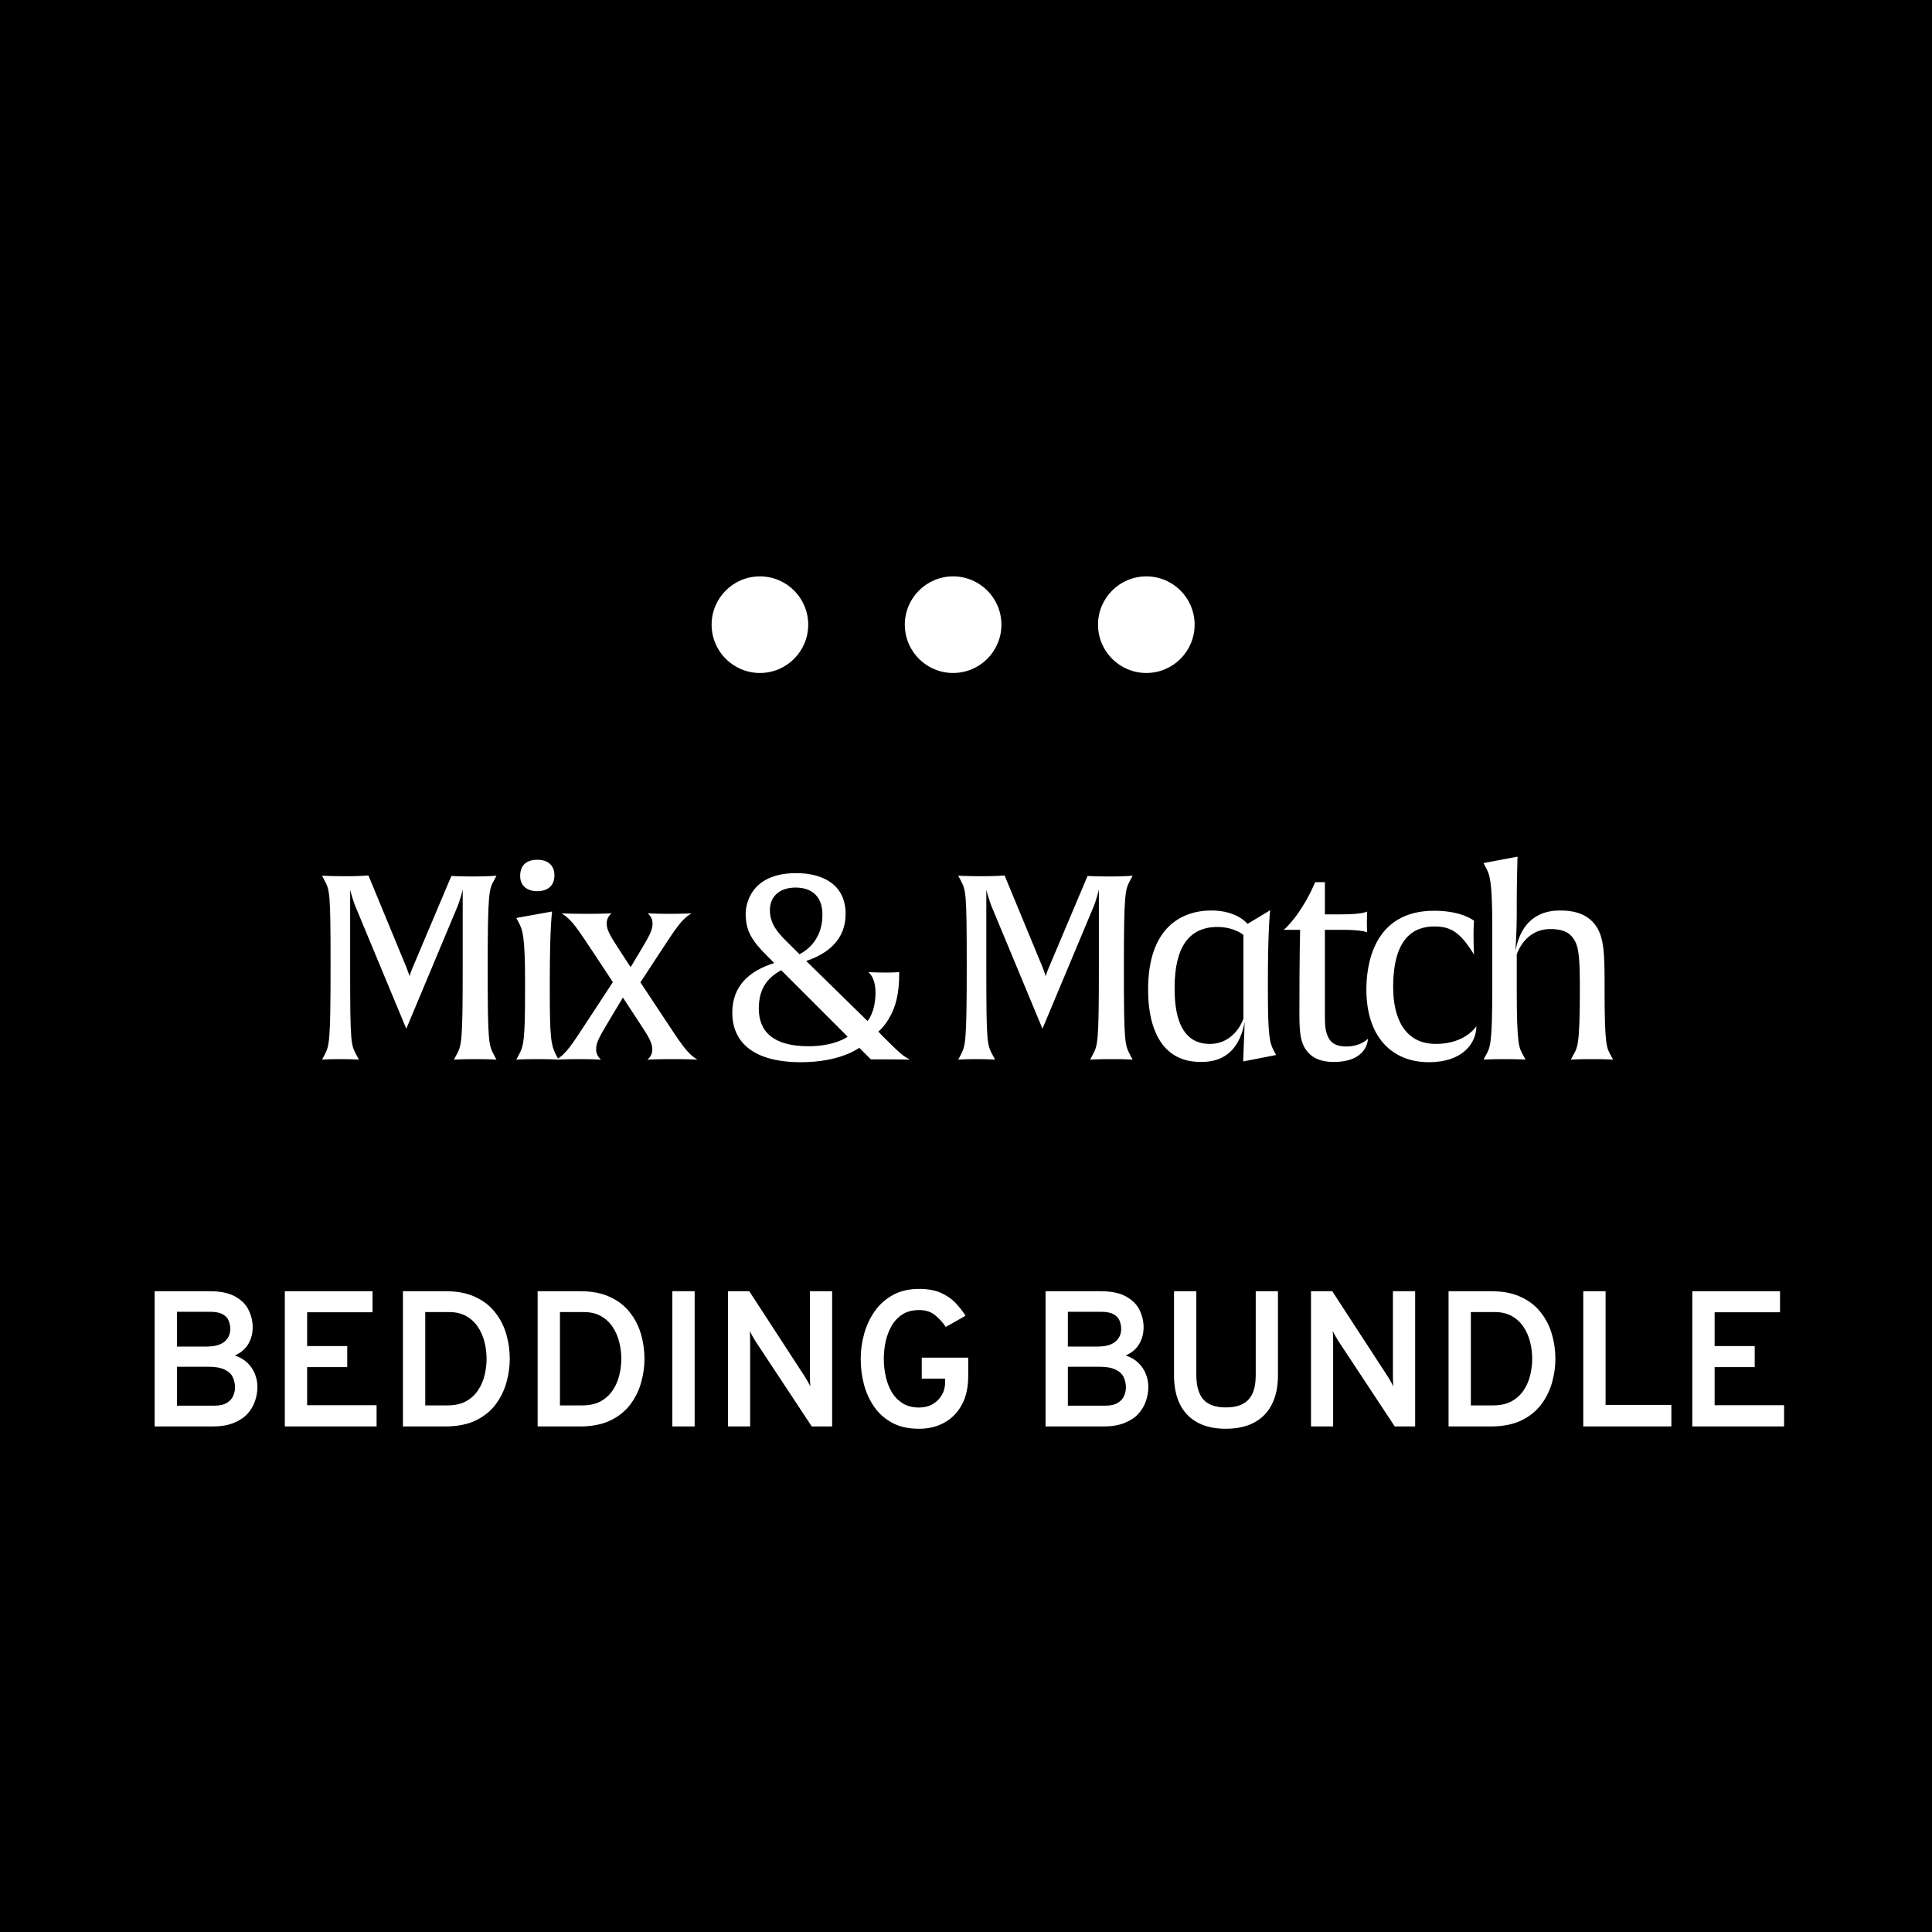 <svg width="600" height="600" viewBox="0 0 600 600" fill="none" xmlns="http://www.w3.org/2000/svg">
<rect width="600" height="600" fill="black"/>
<rect width="600" height="600" fill="black"/>
<path d="M48.024 443V401H65.064C68.444 401 71.104 401.55 73.044 402.65C75.004 403.73 76.394 405.13 77.214 406.85C78.054 408.55 78.474 410.34 78.474 412.22C78.474 414.12 78.014 415.85 77.094 417.41C76.194 418.95 74.804 420.13 72.924 420.95C74.484 421.47 75.784 422.23 76.824 423.23C77.864 424.23 78.644 425.38 79.164 426.68C79.684 427.98 79.944 429.33 79.944 430.73C79.944 432.19 79.694 433.65 79.194 435.11C78.714 436.55 77.934 437.87 76.854 439.07C75.774 440.25 74.334 441.2 72.534 441.92C70.754 442.64 68.564 443 65.964 443H48.024ZM54.954 436.55H66.474C68.174 436.55 69.494 436.26 70.434 435.68C71.394 435.1 72.054 434.38 72.414 433.52C72.794 432.64 72.984 431.75 72.984 430.85C72.984 429.77 72.764 428.74 72.324 427.76C71.884 426.78 71.064 425.99 69.864 425.39C68.664 424.77 66.934 424.46 64.674 424.46H54.954V436.55ZM54.954 418.19H64.104C66.604 418.19 68.464 417.69 69.684 416.69C70.904 415.69 71.514 414.36 71.514 412.7C71.514 411.86 71.354 411.03 71.034 410.21C70.734 409.39 70.134 408.72 69.234 408.2C68.334 407.66 67.014 407.39 65.274 407.39H54.954V418.19ZM88.454 443V401H115.694V407.54H95.384V418.04H107.834V424.58H95.384V436.4H116.954V443H88.454ZM125.134 443V401H138.394C142.034 401 145.114 401.6 147.634 402.8C150.174 403.98 152.224 405.58 153.784 407.6C155.364 409.6 156.514 411.85 157.234 414.35C157.954 416.85 158.314 419.4 158.314 422C158.314 424.4 157.974 426.83 157.294 429.29C156.614 431.75 155.504 434.02 153.964 436.1C152.424 438.18 150.364 439.85 147.784 441.11C145.204 442.37 141.994 443 138.154 443H125.134ZM132.064 436.46H138.904C141.204 436.46 143.134 436.04 144.694 435.2C146.254 434.34 147.504 433.2 148.444 431.78C149.404 430.36 150.084 428.8 150.484 427.1C150.904 425.4 151.114 423.7 151.114 422C151.114 420.2 150.894 418.44 150.454 416.72C150.014 414.98 149.324 413.42 148.384 412.04C147.464 410.66 146.274 409.56 144.814 408.74C143.354 407.9 141.604 407.48 139.564 407.48H132.064V436.46ZM166.969 443V401H180.229C183.869 401 186.949 401.6 189.469 402.8C192.009 403.98 194.059 405.58 195.619 407.6C197.199 409.6 198.349 411.85 199.069 414.35C199.789 416.85 200.149 419.4 200.149 422C200.149 424.4 199.809 426.83 199.129 429.29C198.449 431.75 197.339 434.02 195.799 436.1C194.259 438.18 192.199 439.85 189.619 441.11C187.039 442.37 183.829 443 179.989 443H166.969ZM173.899 436.46H180.739C183.039 436.46 184.969 436.04 186.529 435.2C188.089 434.34 189.339 433.2 190.279 431.78C191.239 430.36 191.919 428.8 192.319 427.1C192.739 425.4 192.949 423.7 192.949 422C192.949 420.2 192.729 418.44 192.289 416.72C191.849 414.98 191.159 413.42 190.219 412.04C189.299 410.66 188.109 409.56 186.649 408.74C185.189 407.9 183.439 407.48 181.399 407.48H173.899V436.46ZM208.805 443V401H215.735V443H208.805ZM226.091 443V401H232.691L249.911 427.46C250.171 427.86 250.461 428.35 250.781 428.93C251.121 429.49 251.411 430.04 251.651 430.58C251.631 430.1 251.601 429.56 251.561 428.96C251.541 428.36 251.531 427.86 251.531 427.46V401H258.431V443H252.101L234.551 416.42C234.311 416.02 234.021 415.53 233.681 414.95C233.361 414.37 233.071 413.84 232.811 413.36C232.891 413.84 232.931 414.36 232.931 414.92C232.951 415.46 232.961 415.96 232.961 416.42V443H226.091ZM285.421 443.72C282.221 443.72 279.471 443.12 277.171 441.92C274.891 440.7 273.021 439.06 271.561 437C270.101 434.92 269.021 432.59 268.321 430.01C267.641 427.41 267.301 424.74 267.301 422C267.301 419.36 267.661 416.76 268.381 414.2C269.101 411.62 270.201 409.28 271.681 407.18C273.161 405.08 275.041 403.41 277.321 402.17C279.601 400.91 282.301 400.28 285.421 400.28C288.081 400.28 290.321 400.68 292.141 401.48C293.961 402.28 295.481 403.32 296.701 404.6C297.921 405.86 298.971 407.2 299.851 408.62L293.731 412.1C292.791 410.7 291.681 409.48 290.401 408.44C289.121 407.38 287.461 406.85 285.421 406.85C283.361 406.85 281.621 407.31 280.201 408.23C278.801 409.15 277.681 410.36 276.841 411.86C276.001 413.36 275.391 415 275.011 416.78C274.651 418.56 274.471 420.3 274.471 422C274.471 423.92 274.681 425.79 275.101 427.61C275.521 429.41 276.161 431.03 277.021 432.47C277.901 433.89 279.031 435.02 280.411 435.86C281.811 436.7 283.481 437.12 285.421 437.12C287.001 437.12 288.391 436.78 289.591 436.1C290.811 435.4 291.771 434.46 292.471 433.28C293.171 432.08 293.521 430.73 293.521 429.23V428.15H286.261V421.64H300.691V427.34C300.691 430.88 300.021 433.87 298.681 436.31C297.341 438.75 295.511 440.6 293.191 441.86C290.891 443.1 288.301 443.72 285.421 443.72ZM324.704 443V401H341.744C345.124 401 347.784 401.55 349.724 402.65C351.684 403.73 353.074 405.13 353.894 406.85C354.734 408.55 355.154 410.34 355.154 412.22C355.154 414.12 354.694 415.85 353.774 417.41C352.874 418.95 351.484 420.13 349.604 420.95C351.164 421.47 352.464 422.23 353.504 423.23C354.544 424.23 355.324 425.38 355.844 426.68C356.364 427.98 356.624 429.33 356.624 430.73C356.624 432.19 356.374 433.65 355.874 435.11C355.394 436.55 354.614 437.87 353.534 439.07C352.454 440.25 351.014 441.2 349.214 441.92C347.434 442.64 345.244 443 342.644 443H324.704ZM331.634 436.55H343.154C344.854 436.55 346.174 436.26 347.114 435.68C348.074 435.1 348.734 434.38 349.094 433.52C349.474 432.64 349.664 431.75 349.664 430.85C349.664 429.77 349.444 428.74 349.004 427.76C348.564 426.78 347.744 425.99 346.544 425.39C345.344 424.77 343.614 424.46 341.354 424.46H331.634V436.55ZM331.634 418.19H340.784C343.284 418.19 345.144 417.69 346.364 416.69C347.584 415.69 348.194 414.36 348.194 412.7C348.194 411.86 348.034 411.03 347.714 410.21C347.414 409.39 346.814 408.72 345.914 408.2C345.014 407.66 343.694 407.39 341.954 407.39H331.634V418.19ZM380.739 443.72C377.239 443.72 374.289 443.07 371.889 441.77C369.489 440.47 367.669 438.58 366.429 436.1C365.209 433.62 364.599 430.6 364.599 427.04V401H371.529V427.04C371.529 430.4 372.249 432.92 373.689 434.6C375.149 436.26 377.499 437.09 380.739 437.09C382.799 437.09 384.509 436.74 385.869 436.04C387.249 435.34 388.279 434.26 388.959 432.8C389.639 431.32 389.979 429.4 389.979 427.04V401H396.879V427.04C396.879 429.94 396.479 432.44 395.679 434.54C394.899 436.64 393.789 438.37 392.349 439.73C390.909 441.09 389.199 442.1 387.219 442.76C385.259 443.4 383.099 443.72 380.739 443.72ZM407.145 443V401H413.745L430.965 427.46C431.225 427.86 431.515 428.35 431.835 428.93C432.175 429.49 432.465 430.04 432.705 430.58C432.685 430.1 432.655 429.56 432.615 428.96C432.595 428.36 432.585 427.86 432.585 427.46V401H439.485V443H433.155L415.605 416.42C415.365 416.02 415.075 415.53 414.735 414.95C414.415 414.37 414.125 413.84 413.865 413.36C413.945 413.84 413.985 414.36 413.985 414.92C414.005 415.46 414.015 415.96 414.015 416.42V443H407.145ZM449.86 443V401H463.12C466.76 401 469.84 401.6 472.36 402.8C474.9 403.98 476.95 405.58 478.51 407.6C480.09 409.6 481.24 411.85 481.96 414.35C482.68 416.85 483.04 419.4 483.04 422C483.04 424.4 482.7 426.83 482.02 429.29C481.34 431.75 480.23 434.02 478.69 436.1C477.15 438.18 475.09 439.85 472.51 441.11C469.93 442.37 466.72 443 462.88 443H449.86ZM456.79 436.46H463.63C465.93 436.46 467.86 436.04 469.42 435.2C470.98 434.34 472.23 433.2 473.17 431.78C474.13 430.36 474.81 428.8 475.21 427.1C475.63 425.4 475.84 423.7 475.84 422C475.84 420.2 475.62 418.44 475.18 416.72C474.74 414.98 474.05 413.42 473.11 412.04C472.19 410.66 471 409.56 469.54 408.74C468.08 407.9 466.33 407.48 464.29 407.48H456.79V436.46ZM491.696 443V401H498.626V436.31H519.056V443H491.696ZM525.563 443V401H552.803V407.54H532.493V418.04H544.943V424.58H532.493V436.4H554.063V443H525.563Z" fill="white"/>
<circle cx="296" cy="194" r="15" fill="white"/>
<circle cx="356" cy="194" r="15" fill="white"/>
<circle cx="236" cy="194" r="15" fill="white"/>
<path d="M154.178 329.08C154.178 329.08 152.498 328.92 147.778 328.92C143.058 328.92 140.977 329.08 140.977 329.08L141.698 327.72C143.378 324.6 143.698 324.04 143.698 300.12V276.2C143.618 276.68 142.898 279.64 141.858 282.04L126.178 319.48L110.738 282.36C109.698 280.04 108.818 276.68 108.738 276.36V300.92C108.738 324.2 108.978 324.44 110.738 327.72L111.458 329.08C111.458 329.08 109.458 328.92 105.618 328.92C101.698 328.92 100.018 329.08 100.018 329.08L100.738 327.72C102.258 324.76 102.658 324.12 102.658 300.12C102.658 276.84 102.418 276.52 100.738 273.32L100.018 271.96C100.018 271.96 103.138 272.12 107.618 272.12C111.778 272.12 114.418 271.88 114.418 271.88L126.258 300.52C126.898 302.36 127.218 303.08 127.218 303.24C127.218 303.16 127.378 302.28 128.178 300.44L140.178 272.04C140.178 272.04 143.138 272.2 147.138 272.2C151.378 272.2 154.178 271.96 154.178 271.96L153.458 273.32C151.858 276.28 151.458 276.92 151.458 300.92C151.458 324.2 151.778 324.52 153.458 327.72L154.178 329.08ZM172.182 271.8C172.182 275.16 170.022 276.76 166.822 276.76C163.782 276.76 161.542 275.16 161.542 272.04C161.542 268.6 163.622 267 166.902 267C169.942 267 172.182 268.6 172.182 271.8ZM173.462 329.08C173.462 329.08 171.702 328.92 166.982 328.92C162.262 328.92 160.342 329.08 160.342 329.08L161.062 327.72C162.662 324.84 163.062 323.08 163.062 307.32V304.84C163.062 291 162.342 288.76 161.062 286.44L160.342 285.08L171.462 283.08C171.462 283.08 170.742 287.56 170.742 304.76V307.32C170.742 322.12 171.062 324.52 172.742 327.72L173.462 329.08ZM216.572 329.08C216.572 329.08 214.092 328.92 208.732 328.92C203.372 328.92 201.052 329.08 201.052 329.08C202.092 328.2 202.572 327.16 202.572 325.96C202.572 323.88 201.692 322.28 198.012 316.76L193.452 309.8L189.372 316.6C185.932 322.36 185.132 323.8 185.132 325.88C185.132 327.08 185.612 328.2 186.652 329.08C186.652 329.08 183.772 328.92 180.092 328.92C175.532 328.92 172.812 329.08 172.812 329.08C176.012 327.08 177.532 324.52 183.052 316.12L190.332 305L184.732 296.52C179.212 288.2 177.612 285.64 174.412 283.64C174.412 283.64 176.892 283.8 182.252 283.8C187.612 283.8 189.932 283.64 189.932 283.64C188.892 284.52 188.412 285.56 188.412 286.76C188.412 288.84 189.372 290.44 192.972 295.96L195.852 300.36L198.492 295.96C201.852 290.36 202.652 288.84 202.652 286.76C202.652 285.56 202.172 284.52 201.132 283.64C201.132 283.64 203.932 283.8 207.612 283.8C212.172 283.8 214.732 283.64 214.732 283.64C211.532 285.64 210.012 288.12 204.492 296.52L198.892 305.08L206.252 316.2C211.852 324.68 213.372 327.08 216.572 329.08ZM282.616 329.08C282.616 329.08 280.376 329 276.296 329H270.456L266.856 325.4C266.856 325.4 261.096 329.88 248.776 329.88C232.936 329.88 227.416 322.84 227.416 314.52C227.416 306.12 232.776 301.48 240.456 299.08L238.056 296.68C233.496 292.12 231.576 289.08 231.576 283.72C231.576 281.4 232.776 271.16 247.256 271.16C256.136 271.16 262.616 275.16 262.616 283.8C262.616 291.72 257.256 296.12 250.376 298.44L269.416 317.08C269.416 317.08 271.896 314.44 271.896 308.2C271.896 304.84 270.776 302.76 269.656 301.88C269.656 301.88 271.816 302.04 275.256 302.04C277.976 302.04 279.256 301.88 279.256 301.88V302.36C279.256 308.68 278.136 312.44 276.616 315.32C274.856 318.76 272.776 320.36 272.776 320.36L273.896 321.56C279.816 327.48 280.376 327.88 282.616 329.08ZM255.416 284.12C255.416 277.48 251.096 275.64 247.096 275.64C241.656 275.64 239.096 278.84 239.096 282.6C239.096 287.4 242.056 290.2 245.736 293.8L248.296 296.36C254.136 293.24 255.416 287.88 255.416 284.12ZM263.256 321.96L242.616 301.32C237.576 304.04 235.656 307.88 235.656 313.24C235.656 320.36 240.136 324.92 251.096 324.92C259.336 324.92 263.256 321.96 263.256 321.96ZM351.749 329.08C351.749 329.08 350.069 328.92 345.349 328.92C340.629 328.92 338.549 329.08 338.549 329.08L339.269 327.72C340.949 324.6 341.269 324.04 341.269 300.12V276.2C341.189 276.68 340.469 279.64 339.429 282.04L323.749 319.48L308.309 282.36C307.269 280.04 306.389 276.68 306.309 276.36V300.92C306.309 324.2 306.549 324.44 308.309 327.72L309.029 329.08C309.029 329.08 307.029 328.92 303.189 328.92C299.269 328.92 297.589 329.08 297.589 329.08L298.309 327.72C299.829 324.76 300.229 324.12 300.229 300.12C300.229 276.84 299.989 276.52 298.309 273.32L297.589 271.96C297.589 271.96 300.709 272.12 305.189 272.12C309.349 272.12 311.989 271.88 311.989 271.88L323.829 300.52C324.469 302.36 324.789 303.08 324.789 303.24C324.789 303.16 324.949 302.28 325.749 300.44L337.749 272.04C337.749 272.04 340.709 272.2 344.709 272.2C348.949 272.2 351.749 271.96 351.749 271.96L351.029 273.32C349.429 276.28 349.029 276.92 349.029 300.92C349.029 324.2 349.349 324.52 351.029 327.72L351.749 329.08ZM386.154 316.36V290.36C386.154 290.36 383.354 287.88 378.074 287.88C368.954 287.88 364.794 294.6 364.794 306.68C364.794 311.32 364.954 324.2 375.674 324.2C383.674 324.2 386.154 316.36 386.154 316.36ZM395.594 326.28L396.314 327.64L386.074 329.64L386.554 317.32C384.394 328.92 376.954 329.8 372.874 329.8C356.954 329.8 356.554 312.04 356.554 307.24C356.554 288.12 366.874 282.76 376.234 282.76C384.234 282.76 387.434 286.92 387.434 286.92L394.474 282.68C394.474 282.68 393.754 287.72 393.754 304.92V307.88C393.754 321.72 394.314 323.96 395.594 326.28ZM424.816 322.6C424.816 323.32 424.336 329.8 414.176 329.8C409.376 329.8 406.816 327.96 405.376 325.72C404.096 323.72 403.536 321.16 403.536 315.32C403.536 295.16 403.776 288.76 403.776 288.76H398.656C398.816 288.68 401.456 286.36 404.176 282.04C407.056 277.56 408.416 273.96 408.416 273.96H411.456V283.96H416.736C423.296 283.96 424.576 283.08 424.576 283.08C424.576 283.08 424.496 284.2 424.496 286.36C424.496 288.52 424.576 289.56 424.576 289.56C424.576 289.56 423.376 288.76 416.736 288.76H411.456V315.72C411.456 319.32 411.776 320.6 412.496 322.12C413.296 323.88 414.976 325 418.096 325C422.576 325 424.816 322.6 424.816 322.6ZM458.498 318.68C458.498 323.96 454.258 329.88 443.778 329.88C432.018 329.88 424.338 321.72 424.338 307.32C424.338 300.12 426.258 282.84 445.378 282.84C454.178 282.84 457.778 285.96 457.778 285.96C457.778 285.96 457.618 287.48 457.618 290.44C457.618 293.4 457.778 296.44 457.778 296.44C453.538 289.64 450.738 287.72 445.458 287.72C438.818 287.72 432.658 291.56 432.658 306.6C432.658 316.2 436.258 324.2 445.938 324.2C455.138 324.2 458.498 318.68 458.498 318.68ZM500.238 327.72L500.958 329.08C500.958 329.08 499.118 328.92 494.398 328.92C489.678 328.92 487.838 329.08 487.838 329.08L488.558 327.72C489.838 325.4 490.638 325 490.638 307.56C490.638 298.84 490.478 294.6 489.038 292.12C487.998 290.2 486.158 288.52 481.518 288.52C473.358 288.52 471.038 296.44 471.038 296.44V307.32C471.038 324.76 471.758 325.4 473.038 327.72L473.758 329.08C473.758 329.08 471.998 328.92 467.278 328.92C462.558 328.92 460.717 329.08 460.717 329.08L461.438 327.72C462.718 325.4 463.438 324.76 463.438 307.32V287.8C463.438 273.96 462.718 271.72 461.438 269.4L460.717 268.04L471.278 266.04C471.278 266.04 471.038 274.2 471.038 279.96V284.6C471.038 288.76 470.638 295.32 470.638 295.32C472.798 283.56 480.958 282.76 484.558 282.76C489.038 282.76 493.678 283.88 496.238 288.52C497.998 291.88 498.318 295.72 498.318 305.08V307.32C498.318 324.76 498.958 325.4 500.238 327.72Z" fill="white"/>
</svg>
